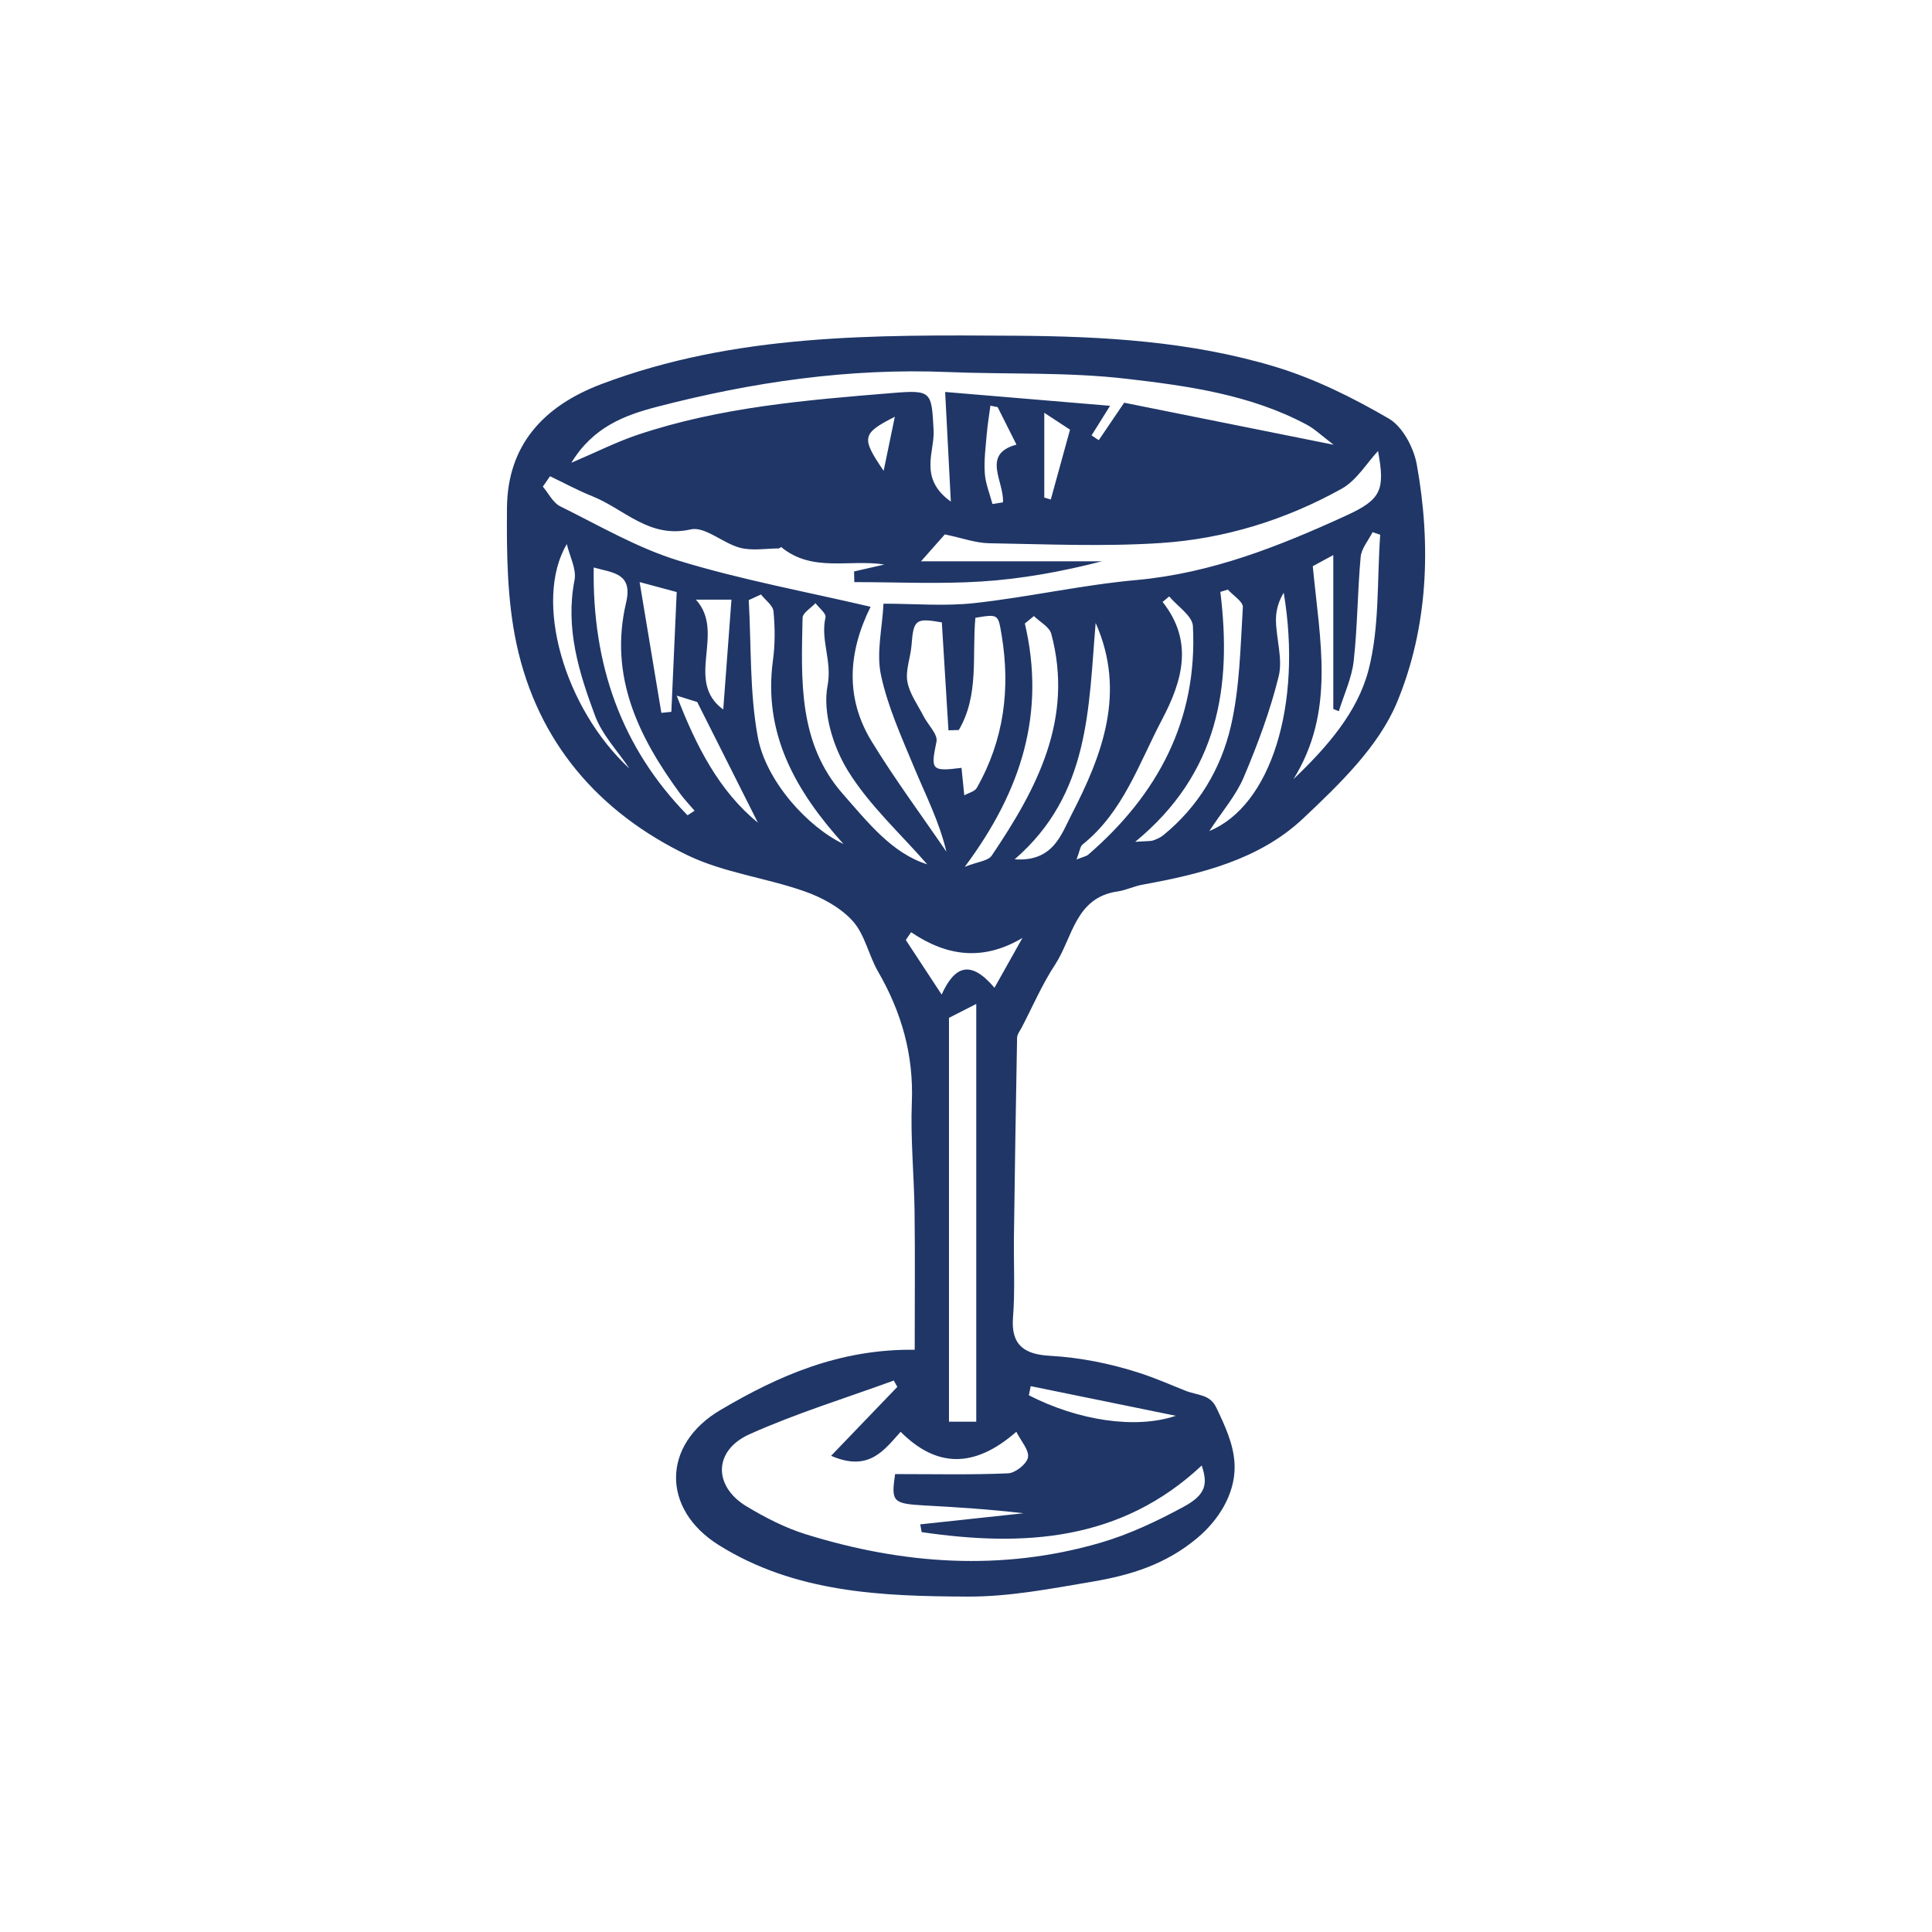 <svg height="1000" width="1000" viewBox="0 0 1000 1000" id="Layer_1" xmlns="http://www.w3.org/2000/svg">
  <defs>
    <style>
      .cls-1 {
        fill: #1f3667;
      }
    </style>
  </defs>
  <path d="M638.99,757.47c.03.56.05,1.13.05,1.69.1,14.39-8.38,27.75-19.42,36.98-16.17,13.51-34.13,19.13-54.3,22.54-21.3,3.6-42.68,7.79-64.37,7.71-44.2-.16-89.33-1.85-128.99-26.71-29.55-18.52-29.52-51.89.91-69.85,30-17.71,61.57-31.66,100.58-31.2,0-24.67.22-48.08-.07-71.48-.24-18.86-2.16-37.75-1.41-56.55.98-24.59-5.32-46.68-17.48-67.71-4.9-8.48-6.83-19.22-13.14-26.19-6.34-7.01-15.89-12.18-25.01-15.38-19.87-6.97-41.61-9.58-60.36-18.59-46.21-22.23-77.73-58.7-88.63-109.41-4.9-22.82-5.13-46.95-4.94-70.47.26-32.32,18.77-52.67,48.88-64.04,69.43-26.21,141.55-25.51,213.95-25.04,45.63.29,91.01,2.84,134.78,16.06,20.49,6.19,40.25,16.02,58.81,26.82,7.17,4.17,12.93,15.08,14.5,23.79,7.55,41.83,5.85,84.5-10.3,123.22-9.53,22.86-29.85,42.36-48.52,59.96-22.72,21.42-53.02,28.81-83.28,34.31-4.34.79-8.45,2.87-12.8,3.49-21.93,3.14-23.21,23.99-32.32,37.87-6.71,10.22-11.6,21.64-17.27,32.54-.91,1.74-2.36,3.55-2.4,5.35-.65,34.19-1.16,68.38-1.62,102.57-.19,14.08.62,28.23-.49,42.23-1.17,14.71,6.49,19.06,19.05,19.77,15.8.89,31.4,4.03,46.44,8.89,8.09,2.61,15.78,6.02,23.66,9.15,6.5,2.59,12.71,1.74,16.09,8.8,4.4,9.2,8.9,18.76,9.42,28.89ZM284.69,246.5c-1.24,1.79-2.48,3.58-3.72,5.37,2.96,3.47,5.23,8.33,8.99,10.19,20.2,9.99,40.04,21.63,61.39,28.16,32.19,9.85,65.52,15.95,99.26,23.85-11.78,23.77-13.1,47.31.51,69.6,11.99,19.63,25.76,38.17,38.75,57.19-3.69-15.61-10.81-29.42-16.75-43.72-6.48-15.62-13.62-31.32-17.13-47.7-2.47-11.51.66-24.21,1.31-36.98,15.9,0,31.71,1.41,47.17-.31,28.02-3.1,55.72-9.4,83.77-11.93,38.74-3.5,73.88-17.49,108.52-33.35,18.47-8.46,20.14-13.41,16.51-33.44-5.86,6.27-11.07,15.22-18.85,19.55-28.97,16.12-60.56,25.91-93.54,28.08-29.53,1.95-59.3.61-88.95.12-6.93-.12-13.81-2.68-22.89-4.58-1.72,1.95-5.97,6.74-12.33,13.93h93.66c-20.84,5.35-41.67,9.16-62.64,10.47-21.77,1.36-43.69.3-65.54.3-.04-1.84-.08-3.68-.12-5.52,5.23-1.2,10.47-2.4,15.7-3.59-18.07-2.87-37.31,4.28-53.43-9.04-.12-.1-.79.71-1.21.71-6.71.04-13.76,1.32-20.04-.32-8.88-2.31-18.19-11.2-25.55-9.52-21.47,4.89-34.36-10.51-50.85-17.12-7.51-3.01-14.67-6.91-21.99-10.4ZM464.45,717.84c-.61-1.09-1.21-2.19-1.82-3.28-24.95,9.12-50.49,16.94-74.67,27.79-18.74,8.41-18.86,26.93-1.5,37.37,9.64,5.79,19.95,11.1,30.65,14.42,50.27,15.62,101.26,19.25,152.32,4.43,14.96-4.34,29.42-11.2,43.17-18.64,11.52-6.23,12.69-11.69,9.4-21.38-41.89,39.26-92.19,42.18-144.96,34.47-.24-1.34-.48-2.68-.72-4.02,17.81-1.91,35.62-3.83,53.44-5.74-16.93-1.99-33.87-3.1-50.82-4.02-16.95-.92-17.74-1.85-15.64-16.26,19.86,0,39.2.45,58.5-.39,3.75-.16,9.69-4.88,10.28-8.26.67-3.77-3.61-8.41-6.03-13.25-21.75,19.06-41.35,18.59-59.88.02-8.45,9.25-16.23,21.01-35.99,12.42,12.82-13.34,23.54-24.51,34.27-35.67ZM690.27,230.19c-6.26-4.74-9.72-8.14-13.82-10.33-29.16-15.62-61.56-20.12-93.5-23.82-30.58-3.55-61.7-2.22-92.56-3.48-51.02-2.08-100.91,5.17-150.1,17.94-16.92,4.39-33.23,10.41-44.56,29.03,13.11-5.59,23.49-10.85,34.41-14.51,42.72-14.32,87.22-17.96,131.76-21.6,20.4-1.67,20.28-.79,21.34,19.45.57,10.92-7.94,24.7,8.91,36.76-1.05-20.24-1.93-37.22-2.94-56.75,27.06,2.27,54.99,4.61,85.36,7.16-4.39,7.02-6.98,11.17-9.57,15.32,1.24.82,2.47,1.65,3.71,2.47,3.75-5.52,7.49-11.05,13.16-19.39,33.37,6.7,68.83,13.82,108.4,21.76ZM505.31,735.87v-216.23c-5.13,2.61-10.18,5.18-14.12,7.19v209.04h14.12ZM497.67,397.43c.55,5.44.99,9.83,1.44,14.22,2.2-1.24,5.37-1.92,6.45-3.8,14.12-24.81,17.52-51.44,12.84-79.36-1.79-10.66-1.66-10.68-13.54-8.73-1.81,19.51,2.05,40.07-8.6,58.1-1.78.05-3.56.1-5.34.14-1.14-18.57-2.28-37.13-3.43-55.86-13.61-2.37-14.65-1.51-15.7,11.91-.49,6.3-3.18,12.8-2.14,18.73,1.1,6.27,5.37,12.02,8.38,17.92,2.28,4.47,7.48,9.4,6.7,13.14-3.06,14.64-2.7,15.61,12.95,13.59ZM679.49,293.06c3.63,38.48,11.87,75.06-10,110.23,17.32-16.51,33.2-34.59,38.89-56.61,5.77-22.32,4.31-46.51,6.02-69.89-1.32-.45-2.64-.9-3.96-1.34-2.14,4.28-5.77,8.42-6.17,12.85-1.64,17.91-1.61,35.98-3.6,53.83-.99,8.84-5.03,17.34-7.69,25.99-.96-.38-1.91-.76-2.87-1.14v-79.68c-5.38,2.92-9.09,4.94-10.61,5.76ZM479.94,447.38c-13.91-15.96-30.12-30.65-41.12-48.54-7.67-12.47-13.1-30.28-10.47-43.97,2.46-12.78-3.8-23.61-1.06-35.37.45-1.93-3.36-4.85-5.2-7.31-2.33,2.54-6.63,5.03-6.68,7.61-.66,32.08-2.4,64.74,20.87,91.18,12.99,14.76,25.44,30.69,43.66,36.4ZM535.16,318.88c-1.57,1.28-3.14,2.55-4.7,3.83,10.75,45.85-1.29,86.01-31.09,125.95,6.7-2.65,12.07-3.03,13.93-5.78,23.42-34.67,42.62-70.76,30.84-114.8-.96-3.61-5.89-6.16-8.97-9.2ZM393.88,307.69c-2.11.97-4.22,1.95-6.33,2.92,1.34,23.61.42,47.63,4.65,70.71,4.22,23.04,25.9,46.74,44.39,55.54-24.7-27.4-41.73-57.02-36.49-95.27,1.13-8.27,1.05-16.85.26-25.16-.29-3.09-4.22-5.84-6.49-8.74ZM567.11,322.44c-3.73,43.85-2.86,88.61-41.92,122.33,19.85,1.44,24.12-12.86,29.34-22.96,16.13-31.19,28.46-63.55,12.58-99.38ZM355.87,421.99c1.22-.78,2.43-1.57,3.65-2.35-2.54-2.98-5.27-5.81-7.57-8.96-21.61-29.47-36.84-60.9-27.86-98.86,3.63-15.37-7.27-15.34-16.79-18.09-.77,50.06,14.14,93.07,48.57,128.26ZM557.22,444.88c3.56-1.44,5.07-1.66,6.05-2.51,36.07-31.18,56.67-69.74,54.18-118.29-.27-5.32-8-10.26-12.27-15.37-1.14.95-2.29,1.9-3.43,2.86,16.28,20.48,10.18,41.03-.29,60.89-11.93,22.62-20.05,47.78-41.13,64.67-1.3,1.04-1.47,3.51-3.11,7.76ZM635.54,305.17c-1.3.4-2.59.79-3.89,1.19,6.01,48.97-.86,93.83-44.06,129.36,6.48-.44,7.98-.26,9.25-.7,1.85-.65,3.75-1.48,5.26-2.7,18.2-14.8,29.93-34.44,35.02-56.57,4.59-19.93,4.92-40.9,6.18-61.47.18-2.87-5.05-6.06-7.77-9.11ZM625.95,430.14c31.74-12.99,48.25-65.23,38.5-123.36-2.75,4.52-4.12,9.51-4.02,14.47.2,9.67,3.61,19.92,1.4,28.87-4.39,17.82-10.9,35.26-18.08,52.2-4,9.44-11.1,17.57-17.8,27.81ZM325.82,397.82c-6.07-9.05-14.09-17.37-17.8-27.3-8.37-22.43-15.51-45.35-10.65-70.23,1.12-5.75-2.53-12.42-3.99-18.67-17.46,29.47-1.16,85.22,32.44,116.2ZM471.59,482.52c-.92,1.34-1.83,2.68-2.75,4.02,6.09,9.27,12.18,18.55,18.55,28.25,6.63-14.54,14.73-18.41,27.35-3.53,5.16-9.19,9.82-17.49,14.47-25.79-20.15,11.97-38.88,9.74-57.62-2.95ZM331.06,301.28c4.14,24.9,7.7,46.3,11.26,67.7,1.72-.18,3.45-.36,5.17-.54.9-20.08,1.79-40.17,2.77-62-4.06-1.09-9.98-2.68-19.2-5.16ZM533.49,717.47c-.32,1.57-.64,3.15-.96,4.72,25.21,12.97,55.1,17.71,76.08,10.62-26.79-5.47-50.95-10.41-75.11-15.34ZM374.35,367.24c1.44-19.22,2.83-37.77,4.25-56.86h-18.39c15.61,17.16-6.15,42.04,14.14,56.86ZM350.25,360.05c9.95,26.04,22.12,49.61,42.02,65.74-9.92-19.73-20.77-41.3-31.4-62.44-1.53-.48-4.64-1.44-10.62-3.3ZM513.69,260.88c1.81-.29,3.63-.57,5.44-.86.71-10.79-11.34-24.99,6.99-29.88-3.63-7.25-6.69-13.33-9.74-19.41-1.25-.26-2.49-.52-3.74-.77-.65,4.9-1.48,9.79-1.9,14.72-.57,6.76-1.48,13.59-1.01,20.3.37,5.36,2.57,10.6,3.96,15.89ZM553.83,222.39c-4.47-2.93-8.37-5.49-13.31-8.73v43.87c1.12.34,2.24.67,3.37,1.01,3.17-11.52,6.34-23.03,9.95-36.14ZM457.37,243.69c2.18-10.56,3.75-18.13,5.79-27.97-17.11,8.68-17.49,10.82-5.79,27.97Z" class="cls-1"></path>
</svg>